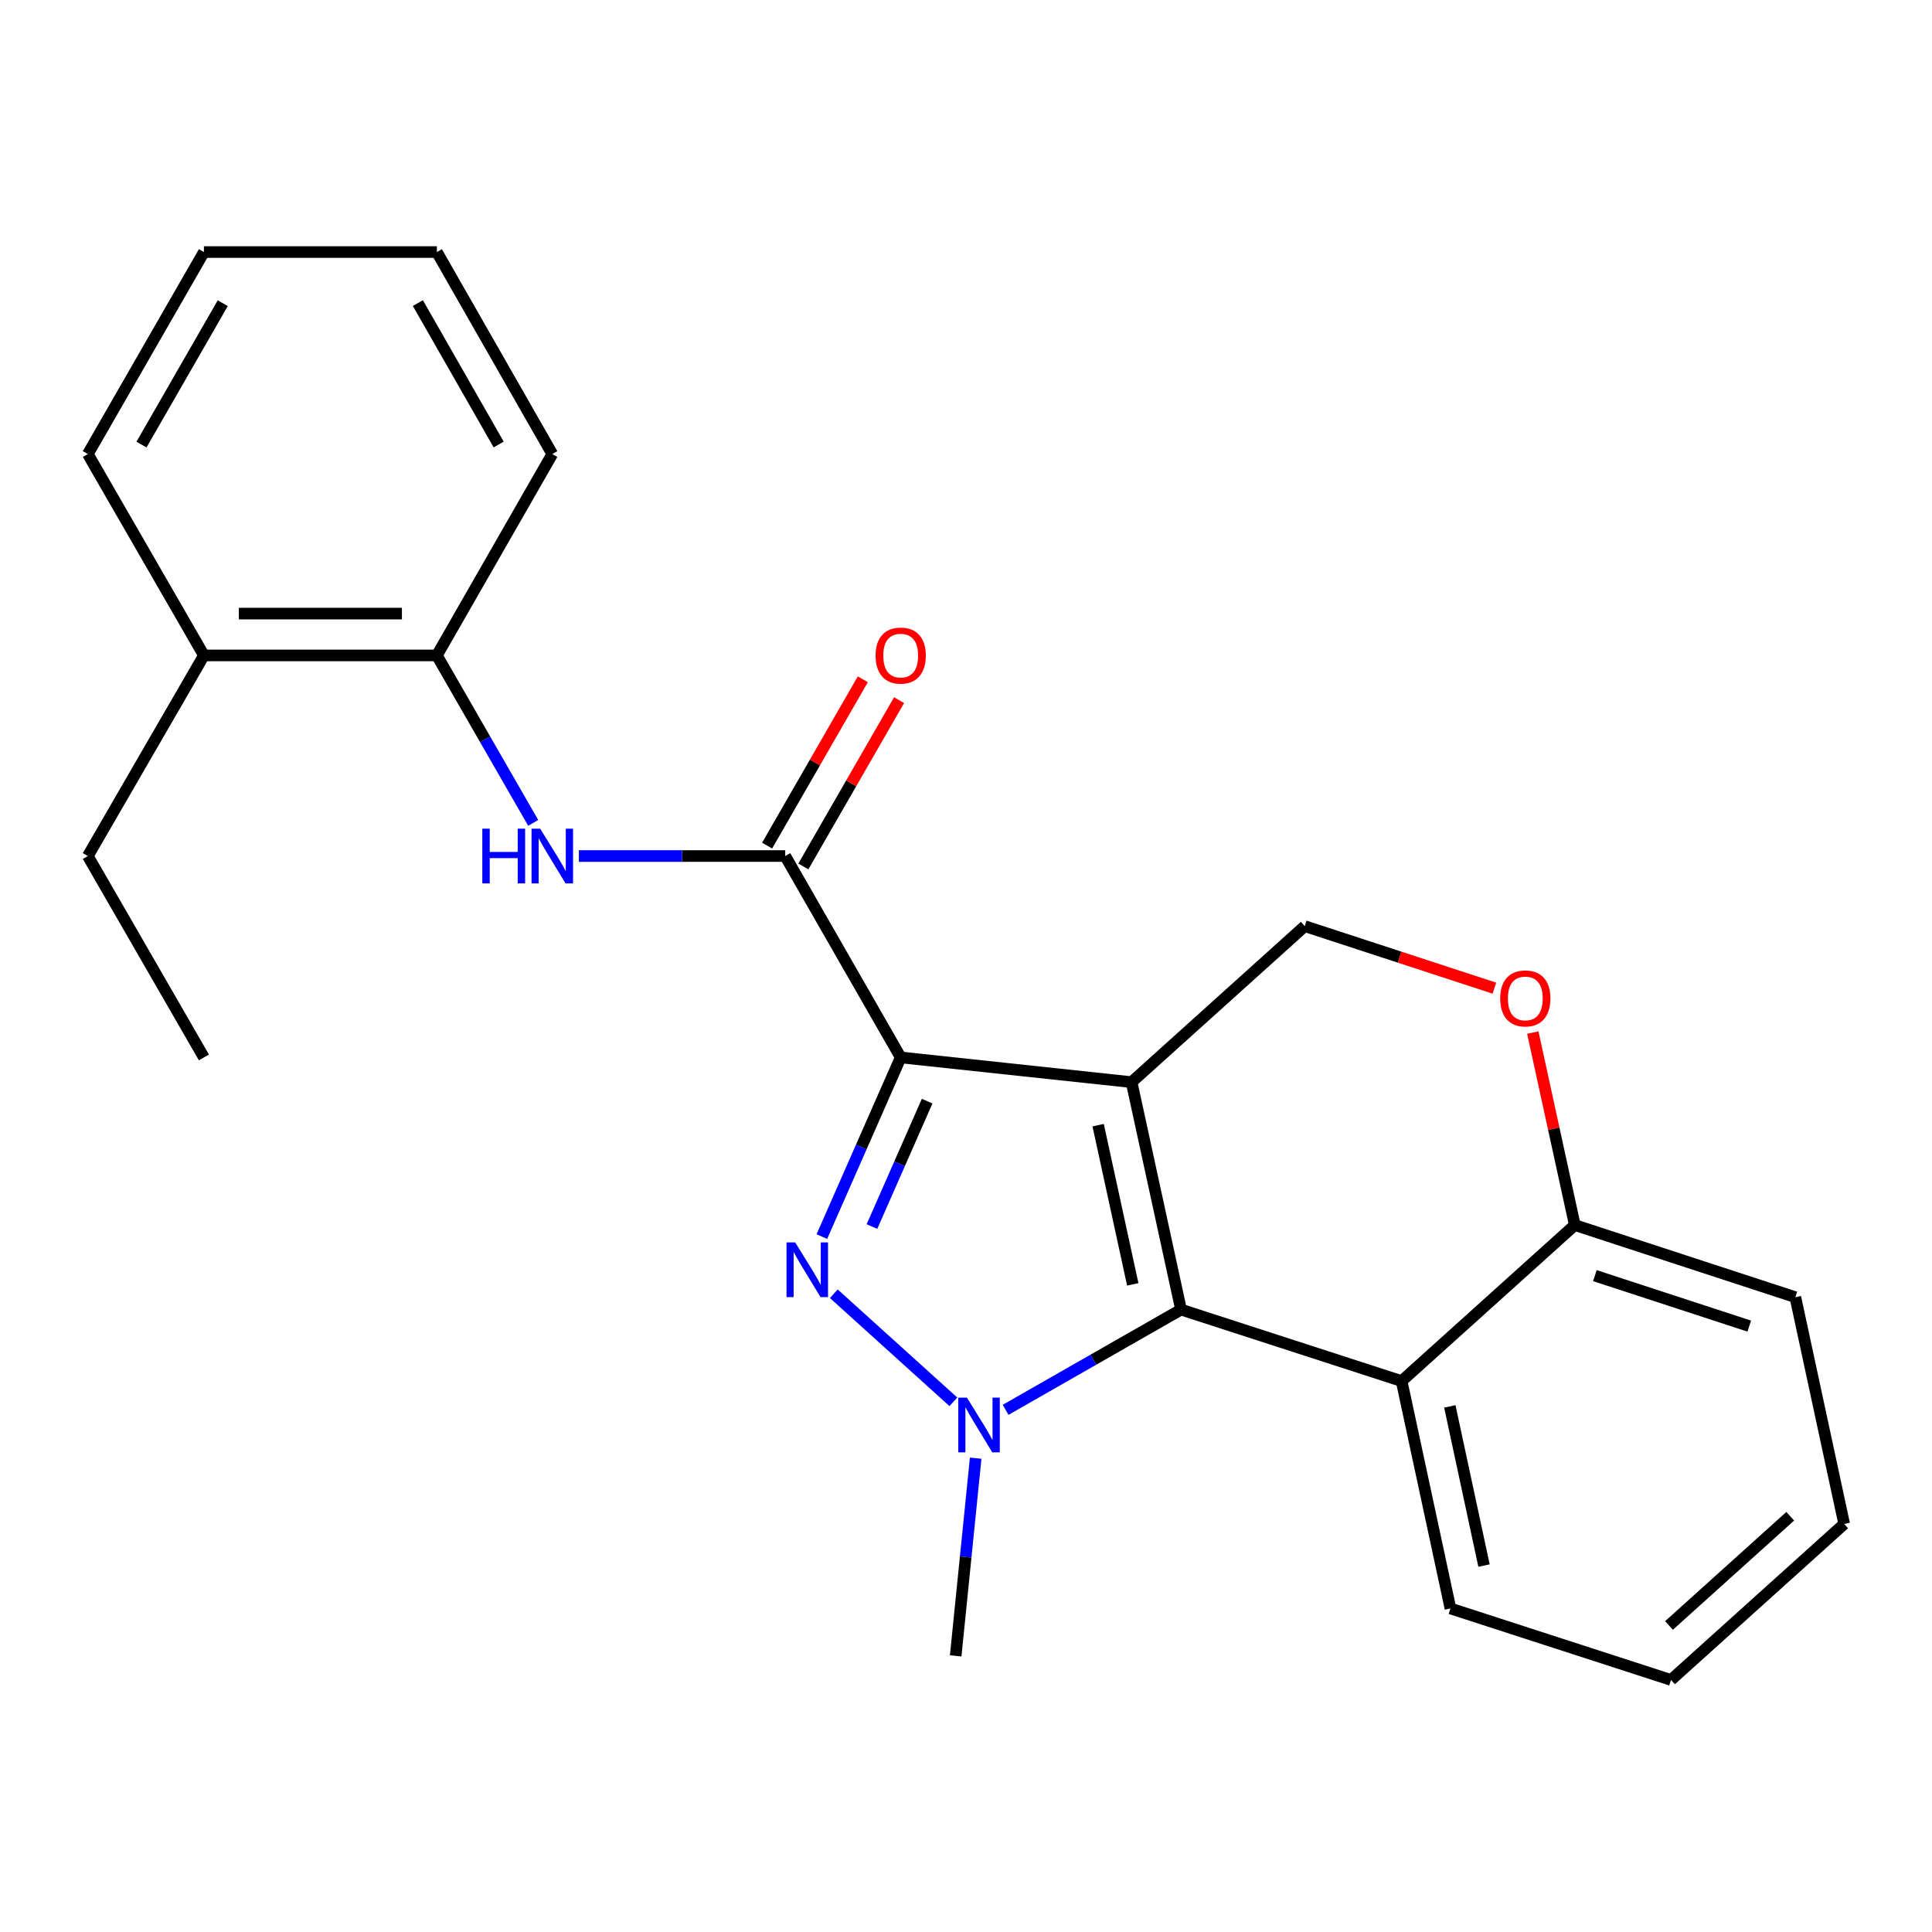 <?xml version='1.0' encoding='iso-8859-1'?>
<svg version='1.1' baseProfile='full'
              xmlns='http://www.w3.org/2000/svg'
                      xmlns:rdkit='http://www.rdkit.org/xml'
                      xmlns:xlink='http://www.w3.org/1999/xlink'
                  xml:space='preserve'
width='1000px' height='1000px' viewBox='0 0 1000 1000'>
<!-- END OF HEADER -->
<rect style='opacity:1.0;fill:#FFFFFF;stroke:none' width='1000' height='1000' x='0' y='0'> </rect>
<path class='bond-0' d='M 585.705,560.115 L 466.197,547.32' style='fill:none;fill-rule:evenodd;stroke:#000000;stroke-width:6px;stroke-linecap:butt;stroke-linejoin:miter;stroke-opacity:1' />
<path class='bond-2' d='M 585.705,560.115 L 611.306,677.843' style='fill:none;fill-rule:evenodd;stroke:#000000;stroke-width:6px;stroke-linecap:butt;stroke-linejoin:miter;stroke-opacity:1' />
<path class='bond-2' d='M 568.394,582.374 L 586.315,664.783' style='fill:none;fill-rule:evenodd;stroke:#000000;stroke-width:6px;stroke-linecap:butt;stroke-linejoin:miter;stroke-opacity:1' />
<path class='bond-6' d='M 585.705,560.115 L 675.341,479.365' style='fill:none;fill-rule:evenodd;stroke:#000000;stroke-width:6px;stroke-linecap:butt;stroke-linejoin:miter;stroke-opacity:1' />
<path class='bond-1' d='M 466.197,547.32 L 445.795,593.689' style='fill:none;fill-rule:evenodd;stroke:#000000;stroke-width:6px;stroke-linecap:butt;stroke-linejoin:miter;stroke-opacity:1' />
<path class='bond-1' d='M 445.795,593.689 L 425.394,640.058' style='fill:none;fill-rule:evenodd;stroke:#0000FF;stroke-width:6px;stroke-linecap:butt;stroke-linejoin:miter;stroke-opacity:1' />
<path class='bond-1' d='M 479.889,569.948 L 465.608,602.406' style='fill:none;fill-rule:evenodd;stroke:#000000;stroke-width:6px;stroke-linecap:butt;stroke-linejoin:miter;stroke-opacity:1' />
<path class='bond-1' d='M 465.608,602.406 L 451.327,634.864' style='fill:none;fill-rule:evenodd;stroke:#0000FF;stroke-width:6px;stroke-linecap:butt;stroke-linejoin:miter;stroke-opacity:1' />
<path class='bond-4' d='M 466.197,547.32 L 406.431,443.084' style='fill:none;fill-rule:evenodd;stroke:#000000;stroke-width:6px;stroke-linecap:butt;stroke-linejoin:miter;stroke-opacity:1' />
<path class='bond-24' d='M 431.579,669.636 L 493.473,725.586' style='fill:none;fill-rule:evenodd;stroke:#0000FF;stroke-width:6px;stroke-linecap:butt;stroke-linejoin:miter;stroke-opacity:1' />
<path class='bond-3' d='M 611.306,677.843 L 565.902,703.785' style='fill:none;fill-rule:evenodd;stroke:#000000;stroke-width:6px;stroke-linecap:butt;stroke-linejoin:miter;stroke-opacity:1' />
<path class='bond-3' d='M 565.902,703.785 L 520.497,729.728' style='fill:none;fill-rule:evenodd;stroke:#0000FF;stroke-width:6px;stroke-linecap:butt;stroke-linejoin:miter;stroke-opacity:1' />
<path class='bond-5' d='M 611.306,677.843 L 725.475,714.845' style='fill:none;fill-rule:evenodd;stroke:#000000;stroke-width:6px;stroke-linecap:butt;stroke-linejoin:miter;stroke-opacity:1' />
<path class='bond-13' d='M 505.01,754.747 L 499.836,805.914' style='fill:none;fill-rule:evenodd;stroke:#0000FF;stroke-width:6px;stroke-linecap:butt;stroke-linejoin:miter;stroke-opacity:1' />
<path class='bond-13' d='M 499.836,805.914 L 494.661,857.08' style='fill:none;fill-rule:evenodd;stroke:#000000;stroke-width:6px;stroke-linecap:butt;stroke-linejoin:miter;stroke-opacity:1' />
<path class='bond-7' d='M 406.431,443.084 L 353.025,443.084' style='fill:none;fill-rule:evenodd;stroke:#000000;stroke-width:6px;stroke-linecap:butt;stroke-linejoin:miter;stroke-opacity:1' />
<path class='bond-7' d='M 353.025,443.084 L 299.619,443.084' style='fill:none;fill-rule:evenodd;stroke:#0000FF;stroke-width:6px;stroke-linecap:butt;stroke-linejoin:miter;stroke-opacity:1' />
<path class='bond-11' d='M 415.811,448.483 L 440.584,405.441' style='fill:none;fill-rule:evenodd;stroke:#000000;stroke-width:6px;stroke-linecap:butt;stroke-linejoin:miter;stroke-opacity:1' />
<path class='bond-11' d='M 440.584,405.441 L 465.358,362.399' style='fill:none;fill-rule:evenodd;stroke:#FF0000;stroke-width:6px;stroke-linecap:butt;stroke-linejoin:miter;stroke-opacity:1' />
<path class='bond-11' d='M 397.051,437.685 L 421.824,394.644' style='fill:none;fill-rule:evenodd;stroke:#000000;stroke-width:6px;stroke-linecap:butt;stroke-linejoin:miter;stroke-opacity:1' />
<path class='bond-11' d='M 421.824,394.644 L 446.597,351.602' style='fill:none;fill-rule:evenodd;stroke:#FF0000;stroke-width:6px;stroke-linecap:butt;stroke-linejoin:miter;stroke-opacity:1' />
<path class='bond-14' d='M 725.475,714.845 L 750.752,832.536' style='fill:none;fill-rule:evenodd;stroke:#000000;stroke-width:6px;stroke-linecap:butt;stroke-linejoin:miter;stroke-opacity:1' />
<path class='bond-14' d='M 750.43,727.953 L 768.124,810.337' style='fill:none;fill-rule:evenodd;stroke:#000000;stroke-width:6px;stroke-linecap:butt;stroke-linejoin:miter;stroke-opacity:1' />
<path class='bond-25' d='M 725.475,714.845 L 815.112,634.094' style='fill:none;fill-rule:evenodd;stroke:#000000;stroke-width:6px;stroke-linecap:butt;stroke-linejoin:miter;stroke-opacity:1' />
<path class='bond-8' d='M 675.341,479.365 L 724.418,495.417' style='fill:none;fill-rule:evenodd;stroke:#000000;stroke-width:6px;stroke-linecap:butt;stroke-linejoin:miter;stroke-opacity:1' />
<path class='bond-8' d='M 724.418,495.417 L 773.495,511.469' style='fill:none;fill-rule:evenodd;stroke:#FF0000;stroke-width:6px;stroke-linecap:butt;stroke-linejoin:miter;stroke-opacity:1' />
<path class='bond-10' d='M 275.995,425.929 L 251.059,382.587' style='fill:none;fill-rule:evenodd;stroke:#0000FF;stroke-width:6px;stroke-linecap:butt;stroke-linejoin:miter;stroke-opacity:1' />
<path class='bond-10' d='M 251.059,382.587 L 226.123,339.245' style='fill:none;fill-rule:evenodd;stroke:#000000;stroke-width:6px;stroke-linecap:butt;stroke-linejoin:miter;stroke-opacity:1' />
<path class='bond-9' d='M 793.374,534.467 L 804.243,584.281' style='fill:none;fill-rule:evenodd;stroke:#FF0000;stroke-width:6px;stroke-linecap:butt;stroke-linejoin:miter;stroke-opacity:1' />
<path class='bond-9' d='M 804.243,584.281 L 815.112,634.094' style='fill:none;fill-rule:evenodd;stroke:#000000;stroke-width:6px;stroke-linecap:butt;stroke-linejoin:miter;stroke-opacity:1' />
<path class='bond-16' d='M 815.112,634.094 L 929.268,671.421' style='fill:none;fill-rule:evenodd;stroke:#000000;stroke-width:6px;stroke-linecap:butt;stroke-linejoin:miter;stroke-opacity:1' />
<path class='bond-16' d='M 825.508,660.267 L 905.418,686.396' style='fill:none;fill-rule:evenodd;stroke:#000000;stroke-width:6px;stroke-linecap:butt;stroke-linejoin:miter;stroke-opacity:1' />
<path class='bond-12' d='M 226.123,339.245 L 105.545,339.245' style='fill:none;fill-rule:evenodd;stroke:#000000;stroke-width:6px;stroke-linecap:butt;stroke-linejoin:miter;stroke-opacity:1' />
<path class='bond-12' d='M 208.036,317.6 L 123.632,317.6' style='fill:none;fill-rule:evenodd;stroke:#000000;stroke-width:6px;stroke-linecap:butt;stroke-linejoin:miter;stroke-opacity:1' />
<path class='bond-15' d='M 226.123,339.245 L 285.865,235.022' style='fill:none;fill-rule:evenodd;stroke:#000000;stroke-width:6px;stroke-linecap:butt;stroke-linejoin:miter;stroke-opacity:1' />
<path class='bond-17' d='M 105.545,339.245 L 45.455,443.084' style='fill:none;fill-rule:evenodd;stroke:#000000;stroke-width:6px;stroke-linecap:butt;stroke-linejoin:miter;stroke-opacity:1' />
<path class='bond-18' d='M 105.545,339.245 L 45.455,235.022' style='fill:none;fill-rule:evenodd;stroke:#000000;stroke-width:6px;stroke-linecap:butt;stroke-linejoin:miter;stroke-opacity:1' />
<path class='bond-19' d='M 750.752,832.536 L 864.909,869.538' style='fill:none;fill-rule:evenodd;stroke:#000000;stroke-width:6px;stroke-linecap:butt;stroke-linejoin:miter;stroke-opacity:1' />
<path class='bond-21' d='M 285.865,235.022 L 226.123,130.462' style='fill:none;fill-rule:evenodd;stroke:#000000;stroke-width:6px;stroke-linecap:butt;stroke-linejoin:miter;stroke-opacity:1' />
<path class='bond-21' d='M 258.109,230.076 L 216.29,156.884' style='fill:none;fill-rule:evenodd;stroke:#000000;stroke-width:6px;stroke-linecap:butt;stroke-linejoin:miter;stroke-opacity:1' />
<path class='bond-22' d='M 929.268,671.421 L 954.545,788.788' style='fill:none;fill-rule:evenodd;stroke:#000000;stroke-width:6px;stroke-linecap:butt;stroke-linejoin:miter;stroke-opacity:1' />
<path class='bond-20' d='M 45.455,443.084 L 105.545,547.32' style='fill:none;fill-rule:evenodd;stroke:#000000;stroke-width:6px;stroke-linecap:butt;stroke-linejoin:miter;stroke-opacity:1' />
<path class='bond-27' d='M 45.455,235.022 L 105.545,130.462' style='fill:none;fill-rule:evenodd;stroke:#000000;stroke-width:6px;stroke-linecap:butt;stroke-linejoin:miter;stroke-opacity:1' />
<path class='bond-27' d='M 73.235,230.123 L 115.299,156.931' style='fill:none;fill-rule:evenodd;stroke:#000000;stroke-width:6px;stroke-linecap:butt;stroke-linejoin:miter;stroke-opacity:1' />
<path class='bond-26' d='M 864.909,869.538 L 954.545,788.788' style='fill:none;fill-rule:evenodd;stroke:#000000;stroke-width:6px;stroke-linecap:butt;stroke-linejoin:miter;stroke-opacity:1' />
<path class='bond-26' d='M 863.866,841.344 L 926.612,784.819' style='fill:none;fill-rule:evenodd;stroke:#000000;stroke-width:6px;stroke-linecap:butt;stroke-linejoin:miter;stroke-opacity:1' />
<path class='bond-23' d='M 226.123,130.462 L 105.545,130.462' style='fill:none;fill-rule:evenodd;stroke:#000000;stroke-width:6px;stroke-linecap:butt;stroke-linejoin:miter;stroke-opacity:1' />
<path  class='atom-2' d='M 411.583 643.059
L 420.863 658.059
Q 421.783 659.539, 423.263 662.219
Q 424.743 664.899, 424.823 665.059
L 424.823 643.059
L 428.583 643.059
L 428.583 671.379
L 424.703 671.379
L 414.743 654.979
Q 413.583 653.059, 412.343 650.859
Q 411.143 648.659, 410.783 647.979
L 410.783 671.379
L 407.103 671.379
L 407.103 643.059
L 411.583 643.059
' fill='#0000FF'/>
<path  class='atom-4' d='M 500.486 723.424
L 509.766 738.424
Q 510.686 739.904, 512.166 742.584
Q 513.646 745.264, 513.726 745.424
L 513.726 723.424
L 517.486 723.424
L 517.486 751.744
L 513.606 751.744
L 503.646 735.344
Q 502.486 733.424, 501.246 731.224
Q 500.046 729.024, 499.686 728.344
L 499.686 751.744
L 496.006 751.744
L 496.006 723.424
L 500.486 723.424
' fill='#0000FF'/>
<path  class='atom-8' d='M 249.645 428.924
L 253.485 428.924
L 253.485 440.964
L 267.965 440.964
L 267.965 428.924
L 271.805 428.924
L 271.805 457.244
L 267.965 457.244
L 267.965 444.164
L 253.485 444.164
L 253.485 457.244
L 249.645 457.244
L 249.645 428.924
' fill='#0000FF'/>
<path  class='atom-8' d='M 279.605 428.924
L 288.885 443.924
Q 289.805 445.404, 291.285 448.084
Q 292.765 450.764, 292.845 450.924
L 292.845 428.924
L 296.605 428.924
L 296.605 457.244
L 292.725 457.244
L 282.765 440.844
Q 281.605 438.924, 280.365 436.724
Q 279.165 434.524, 278.805 433.844
L 278.805 457.244
L 275.125 457.244
L 275.125 428.924
L 279.605 428.924
' fill='#0000FF'/>
<path  class='atom-9' d='M 776.498 516.783
Q 776.498 509.983, 779.858 506.183
Q 783.218 502.383, 789.498 502.383
Q 795.778 502.383, 799.138 506.183
Q 802.498 509.983, 802.498 516.783
Q 802.498 523.663, 799.098 527.583
Q 795.698 531.463, 789.498 531.463
Q 783.258 531.463, 779.858 527.583
Q 776.498 523.703, 776.498 516.783
M 789.498 528.263
Q 793.818 528.263, 796.138 525.383
Q 798.498 522.463, 798.498 516.783
Q 798.498 511.223, 796.138 508.423
Q 793.818 505.583, 789.498 505.583
Q 785.178 505.583, 782.818 508.383
Q 780.498 511.183, 780.498 516.783
Q 780.498 522.503, 782.818 525.383
Q 785.178 528.263, 789.498 528.263
' fill='#FF0000'/>
<path  class='atom-12' d='M 453.197 339.325
Q 453.197 332.525, 456.557 328.725
Q 459.917 324.925, 466.197 324.925
Q 472.477 324.925, 475.837 328.725
Q 479.197 332.525, 479.197 339.325
Q 479.197 346.205, 475.797 350.125
Q 472.397 354.005, 466.197 354.005
Q 459.957 354.005, 456.557 350.125
Q 453.197 346.245, 453.197 339.325
M 466.197 350.805
Q 470.517 350.805, 472.837 347.925
Q 475.197 345.005, 475.197 339.325
Q 475.197 333.765, 472.837 330.965
Q 470.517 328.125, 466.197 328.125
Q 461.877 328.125, 459.517 330.925
Q 457.197 333.725, 457.197 339.325
Q 457.197 345.045, 459.517 347.925
Q 461.877 350.805, 466.197 350.805
' fill='#FF0000'/>
</svg>
